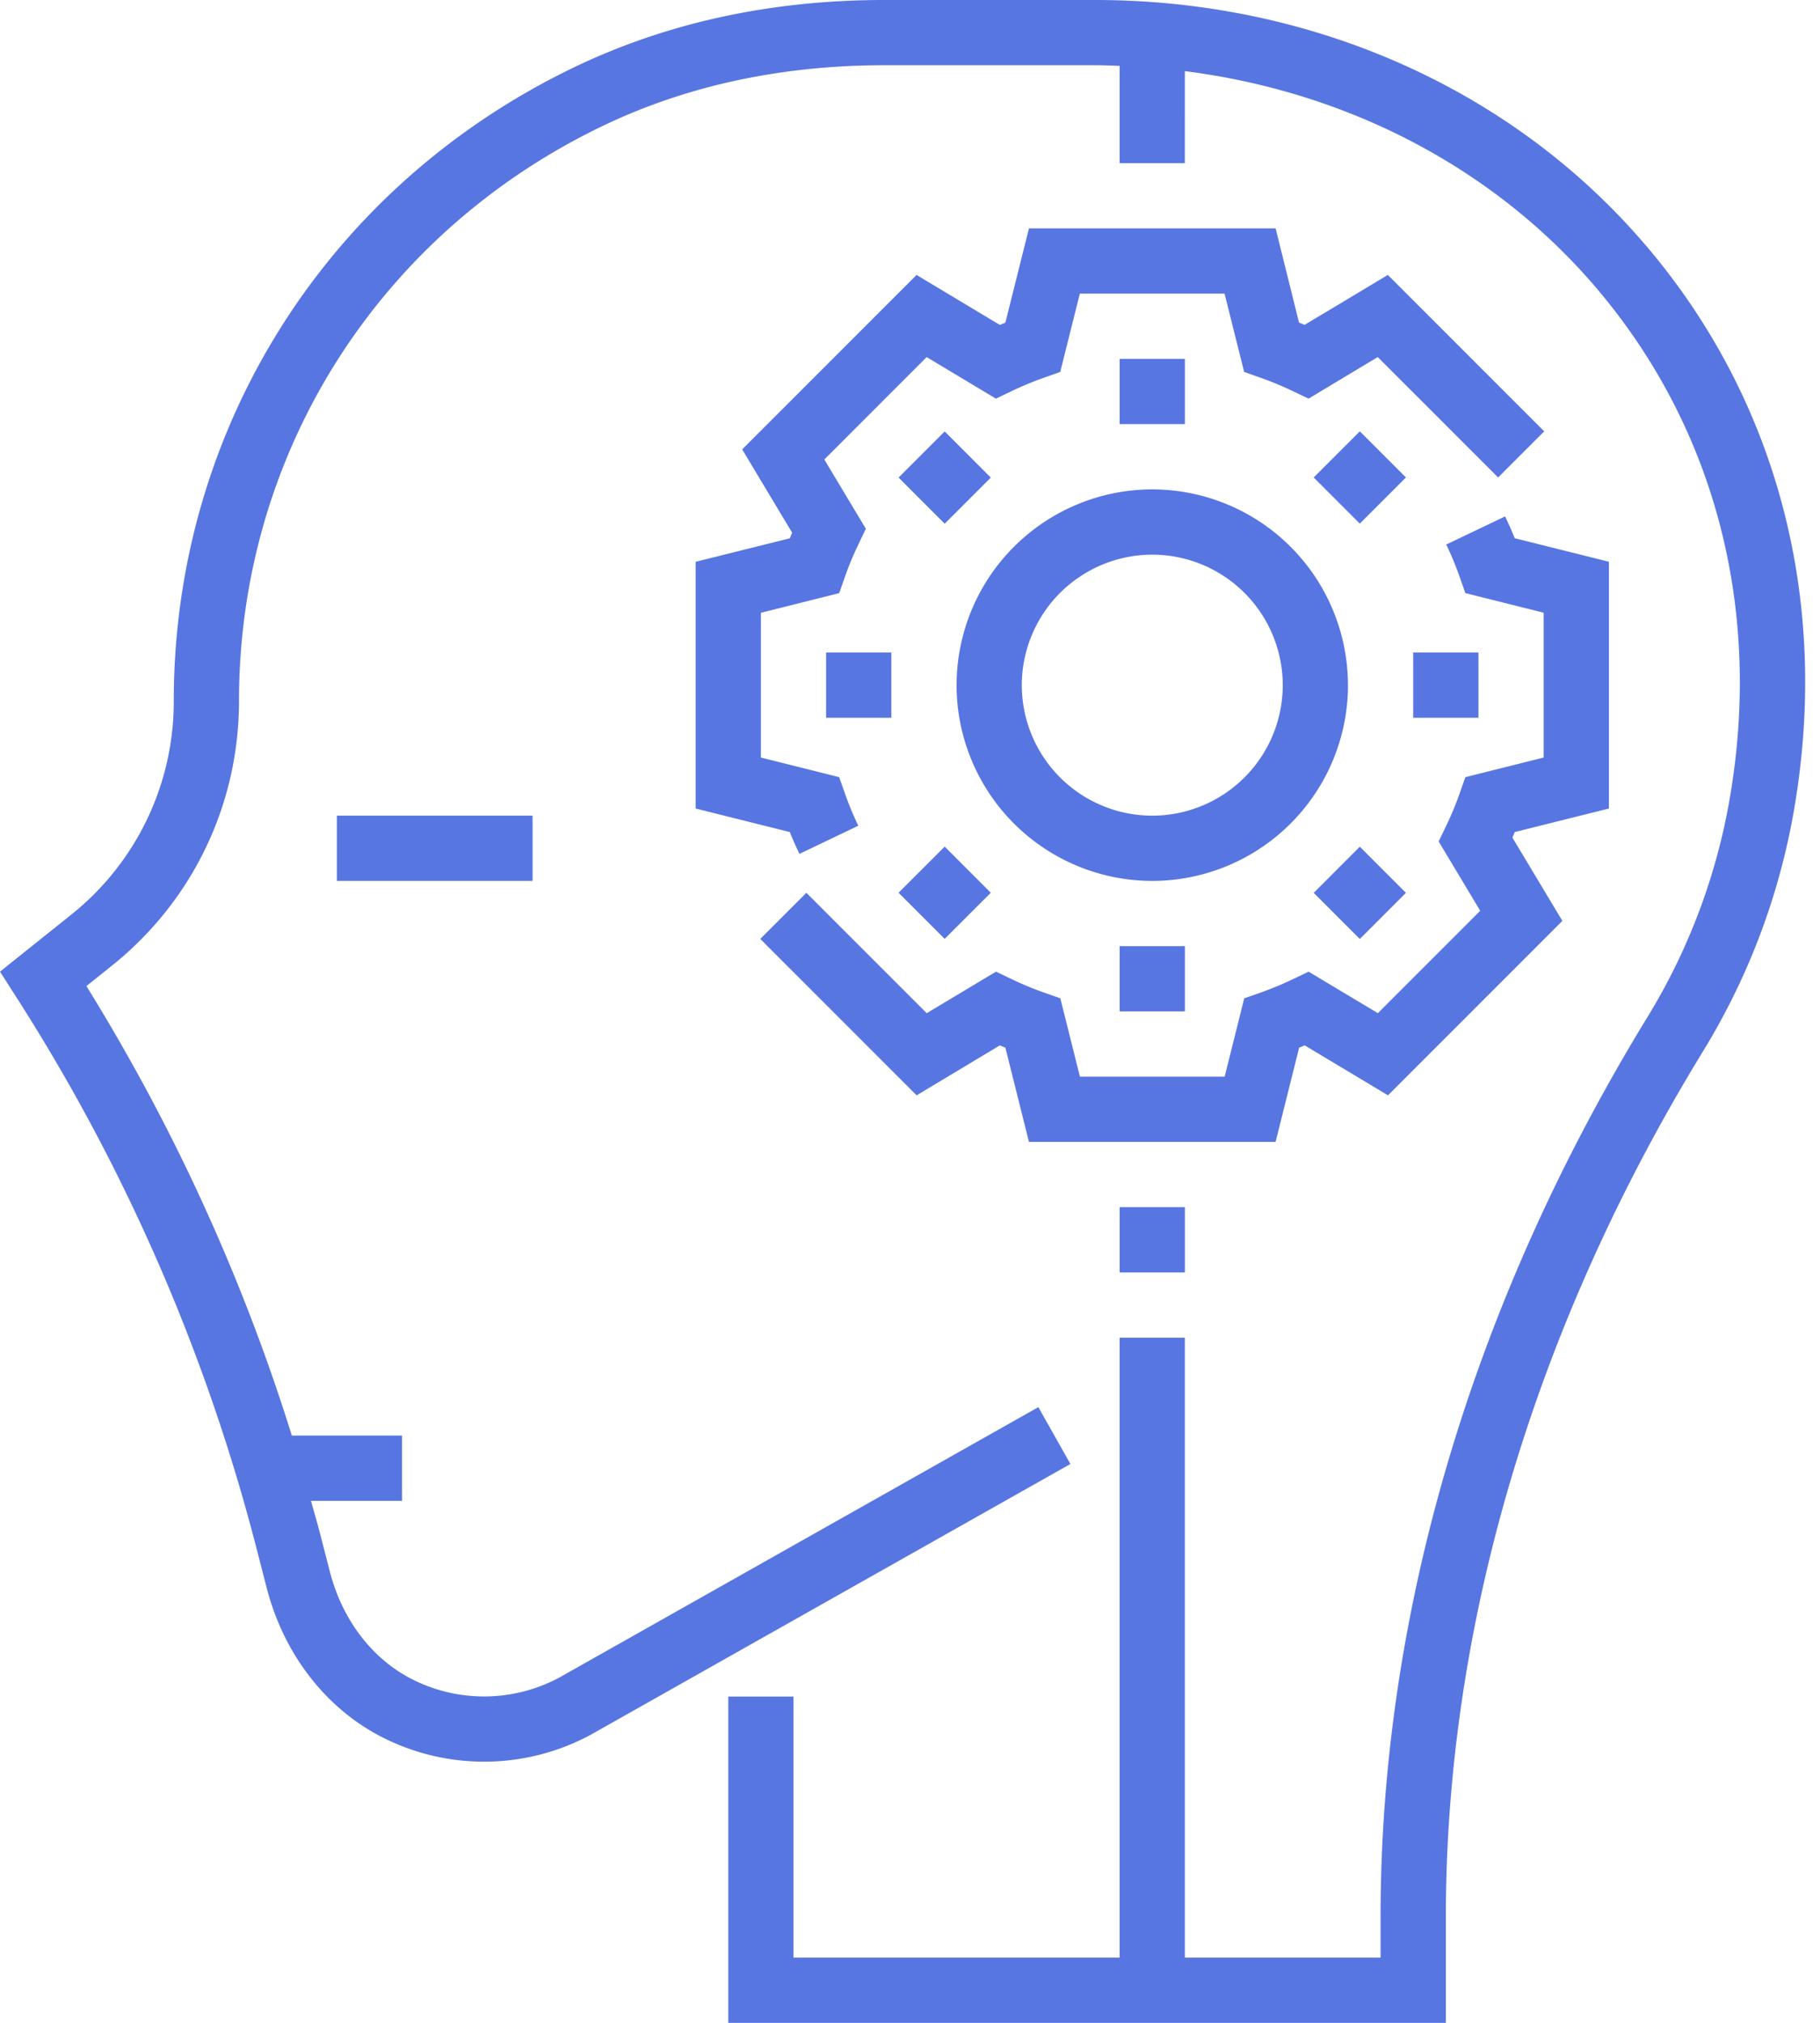 <svg width="63" height="70" viewBox="0 0 63 70" xmlns="http://www.w3.org/2000/svg">
    <g fill="#5876E1" fill-rule="nonzero">
        <path d="M56.96 8.481C52.363 3.091 45.419 0 37.91 0h-7.303c-3.923 0-7.548.79-10.772 2.347-8.524 4.116-13.82 12.51-13.82 21.91a9.43 9.43 0 0 1-3.556 7.4L0 33.624l.549.857A65.757 65.757 0 0 1 8.88 53.585l.352 1.365c.608 2.353 2.118 4.262 4.144 5.239a7.777 7.777 0 0 0 7.08-.162l16.597-9.366-1.11-1.967-16.579 9.356a5.51 5.51 0 0 1-5.007.105c-1.427-.687-2.498-2.061-2.939-3.77l-.352-1.365c-.094-.363-.202-.722-.302-1.085h3.154v-2.258h-3.816a67.947 67.947 0 0 0-7.111-15.554l.876-.701c2.8-2.24 4.406-5.58 4.406-9.165 0-8.526 4.806-16.142 12.542-19.876 2.916-1.408 6.21-2.123 9.79-2.123h7.304c.284 0 .565.012.847.022v3.365h2.258V2.461c5.626.714 10.698 3.349 14.227 7.486 4.051 4.748 5.716 10.915 4.687 17.365a21.455 21.455 0 0 1-2.894 7.873c-6.048 9.869-9.245 20.637-9.245 31.138v1.419h-6.775V46.29h-2.258v21.452h-11.29V58.71H25.21V70h24.839v-3.677c0-10.085 3.082-20.444 8.912-29.96a23.688 23.688 0 0 0 3.199-8.696c1.135-7.113-.711-13.927-5.198-19.186z"/>
        <path d="M11.661 28.226h6.774v2.258h-6.774zM46.66 23.71a6.781 6.781 0 0 0-6.774-6.775 6.781 6.781 0 0 0-6.774 6.775 6.781 6.781 0 0 0 6.774 6.774 6.781 6.781 0 0 0 6.775-6.774zm-6.774 4.516a4.52 4.52 0 0 1-4.516-4.516 4.52 4.52 0 0 1 4.516-4.516 4.52 4.52 0 0 1 4.517 4.516 4.52 4.52 0 0 1-4.517 4.516z"/>
        <path d="m34.61 36.176.192.08.816 3.26h8.537l.815-3.26c.066-.026.13-.054.194-.08l2.882 1.728 6.036-6.036-1.729-2.882.08-.193 3.26-.814V19.44l-3.26-.815a14.318 14.318 0 0 0-.333-.755l-2.038.973c.173.36.327.729.46 1.108l.202.574 2.71.678v5.011l-2.71.679-.202.573c-.133.38-.287.748-.46 1.107l-.262.546 1.438 2.398-3.543 3.544-2.397-1.437-.548.262c-.359.171-.729.325-1.108.46l-.573.201-.677 2.71h-5.01l-.678-2.71-.572-.202c-.379-.134-.75-.288-1.108-.46l-.548-.261-2.397 1.437-4.166-4.166-1.596 1.596 5.412 5.413 2.88-1.729zM24.08 19.44v8.539l3.26.815c.102.254.214.506.334.754l2.036-.974a11.184 11.184 0 0 1-.459-1.107l-.202-.573-2.71-.679v-5.01l2.71-.68.202-.573c.133-.38.287-.747.46-1.108l.26-.547-1.437-2.396 3.543-3.544 2.397 1.438.547-.262c.36-.172.73-.326 1.11-.46l.57-.202.678-2.71h5.01l.678 2.71.571.202c.38.134.75.288 1.109.46l.548.262 2.396-1.438 4.167 4.166 1.596-1.596-5.413-5.413-2.882 1.728-.193-.08-.81-3.259h-8.538l-.816 3.26-.193.08-2.882-1.728-6.036 6.036 1.729 2.883a13.97 13.97 0 0 0-.08.193l-3.26.814z"/>
        <path d="M38.757 12.419h2.258v2.258h-2.258zM31.105 16.526 32.7 14.93l1.597 1.597-1.596 1.597zM28.596 22.581h2.258v2.258h-2.258zM31.104 30.893l1.597-1.596 1.596 1.597L32.7 32.49zM38.757 32.742h2.258V35h-2.258zM45.475 30.897 47.07 29.3l1.597 1.597-1.597 1.597zM48.919 22.581h2.258v2.258h-2.258zM45.474 16.523l1.597-1.597 1.596 1.597-1.597 1.597zM38.757 41.774h2.258v2.258h-2.258z"/>
    </g>
</svg>
